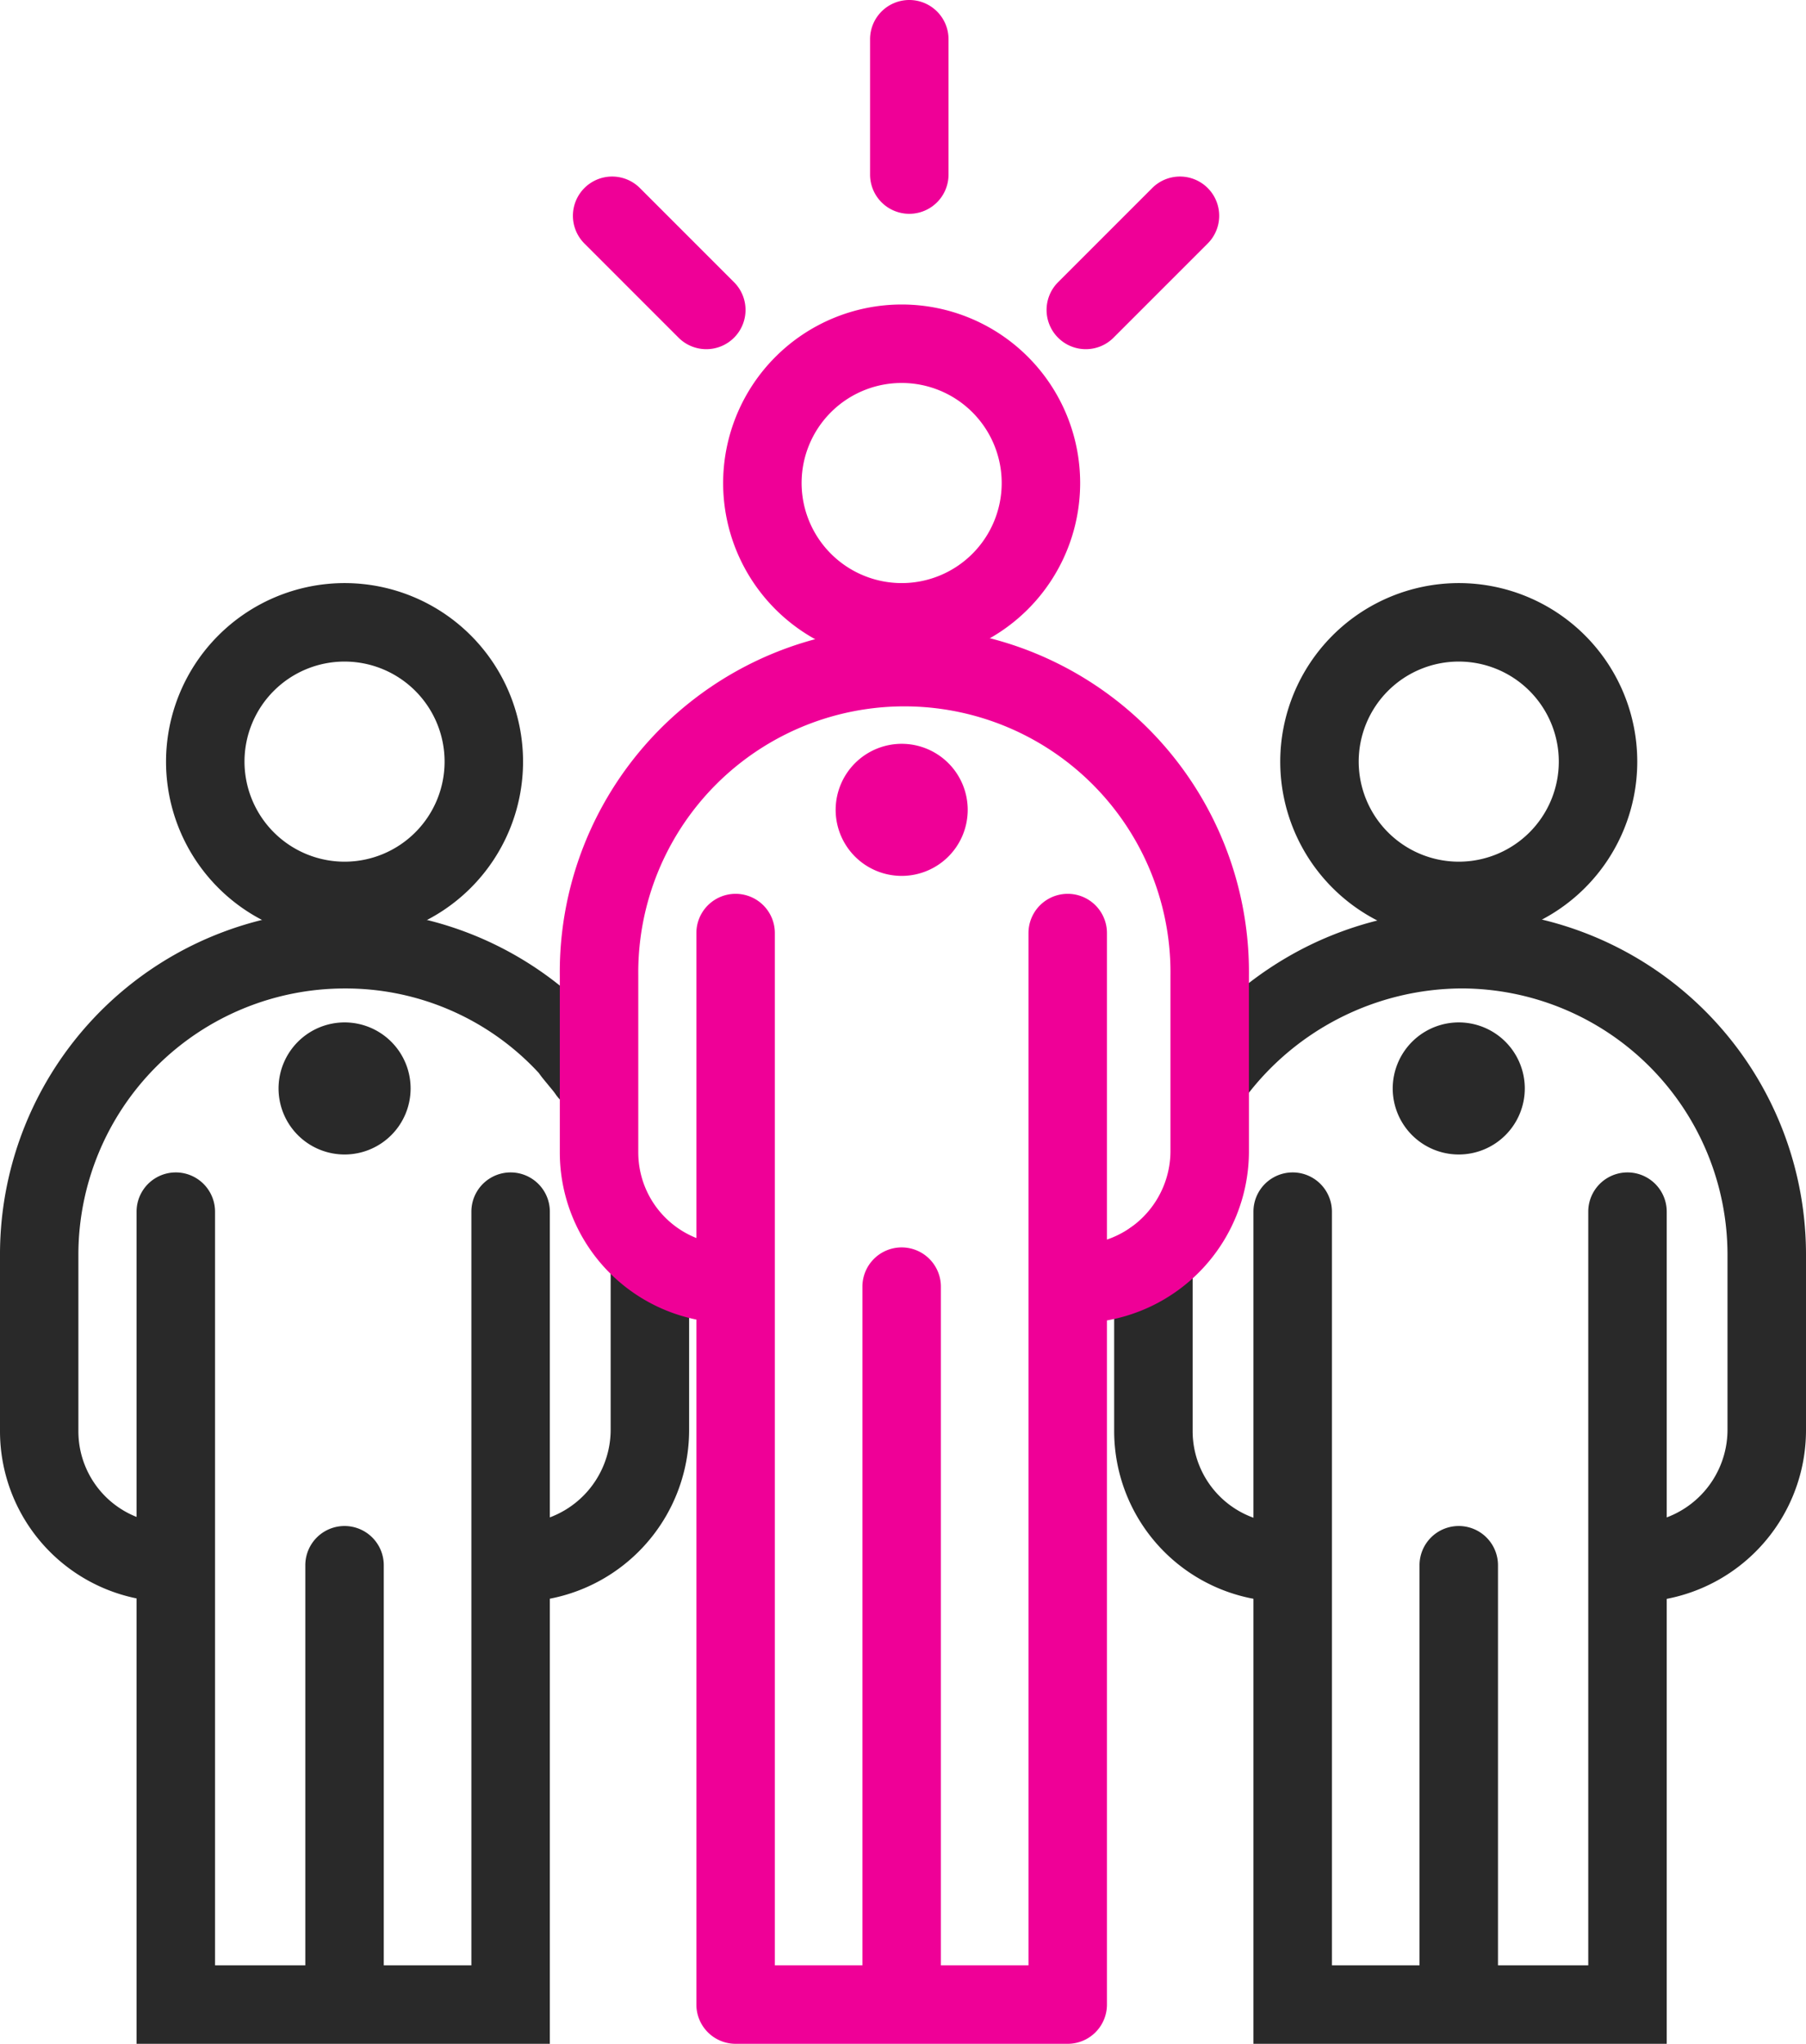 <svg xmlns="http://www.w3.org/2000/svg" width="46.033" height="52.087" viewBox="0 0 46.033 52.087"><g transform="translate(-113.968 -1025.613)"><g transform="translate(114.968 1034.373)"><path d="M3.55-1A4.55,4.55,0,1,1-1,3.55,4.555,4.555,0,0,1,3.55-1Zm0,7.1A2.55,2.55,0,1,0,1,3.55,2.553,2.553,0,0,0,3.55,6.1Z" transform="translate(4.232 7.1)" fill="#292929"/><path d="M118.313,1070.139a4.35,4.35,0,0,1-4.345-4.346v-4.505a8.779,8.779,0,0,1,15.254-5.932l.052.057.043.064c.039.059.109.142.176.223a4.616,4.616,0,0,1,.3.392,1,1,0,0,1-1.663,1.111c-.039-.058-.109-.142-.176-.222-.08-.1-.169-.2-.253-.321a6.7,6.7,0,0,0-4.953-2.153,6.79,6.79,0,0,0-6.782,6.782v4.505a2.348,2.348,0,0,0,2.345,2.346,1,1,0,1,1,0,2Z" transform="translate(-114.968 -1038.076)" fill="#292929"/><path d="M129.06,1071.425a1,1,0,1,1,0-2,2.388,2.388,0,0,0,2.413-2.414v-4.164a1,1,0,0,1,2,0v4.164a4.38,4.38,0,0,1-4.413,4.414Z" transform="translate(-116.908 -1039.363)" fill="#292929"/><path d="M128.539,1082.471H118.005v-21.207a1,1,0,0,1,2,0v19.207h6.534v-19.207a1,1,0,0,1,2,0Z" transform="translate(-115.524 -1039.145)" fill="#292929"/><path d="M0,11.172a1,1,0,0,1-1-1V0A1,1,0,0,1,0-1,1,1,0,0,1,1,0V10.172A1,1,0,0,1,0,11.172Z" transform="translate(7.782 31.13)" fill="#292929"/><path d="M.683-1A1.683,1.683,0,1,1-1,.683,1.685,1.685,0,0,1,.683-1Z" transform="translate(7.1 18.296)" fill="#292929"/><path d="M3.55-1A4.55,4.55,0,1,1-1,3.55,4.555,4.555,0,0,1,3.55-1Zm0,7.1A2.55,2.55,0,1,0,1,3.55,2.553,2.553,0,0,0,3.55,6.1Z" transform="translate(32.632 7.1)" fill="#292929"/><path d="M151.248,1071.4a4.351,4.351,0,0,1-4.346-4.346v-4.369a1,1,0,0,1,2,0v4.369a2.348,2.348,0,0,0,2.346,2.346,1,1,0,0,1,0,2Z" transform="translate(-119.503 -1039.341)" fill="#292929"/><path d="M160.373,1070.139a1,1,0,0,1,0-2,2.388,2.388,0,0,0,2.413-2.414v-4.437a6.79,6.79,0,0,0-6.782-6.782,6.933,6.933,0,0,0-5.484,2.745,1,1,0,1,1-1.593-1.209,9.015,9.015,0,0,1,3.132-2.6,8.87,8.87,0,0,1,3.946-.933,8.779,8.779,0,0,1,8.782,8.782v4.437a4.38,4.38,0,0,1-4.413,4.414Z" transform="translate(-119.754 -1038.076)" fill="#292929"/><path d="M161.553,1082.471H151.019v-21.207a1,1,0,0,1,2,0v19.207h6.534v-19.207a1,1,0,0,1,2,0Z" transform="translate(-120.07 -1039.145)" fill="#292929"/><path d="M0,11.172a1,1,0,0,1-1-1V0A1,1,0,0,1,0-1,1,1,0,0,1,1,0V10.172A1,1,0,0,1,0,11.172Z" transform="translate(36.182 31.13)" fill="#292929"/><path d="M.683-1A1.683,1.683,0,1,1-1,.683,1.685,1.685,0,0,1,.683-1Z" transform="translate(35.499 18.296)" fill="#292929"/><path d="M3.55-1A4.55,4.55,0,1,1-1,3.55,4.555,4.555,0,0,1,3.55-1Zm0,7.1A2.55,2.55,0,1,0,1,3.55,2.553,2.553,0,0,0,3.55,6.1Z" transform="translate(18.432 0)" fill="#ef0097"/><path d="M143.666,1061.9a1,1,0,0,1,0-2,2.388,2.388,0,0,0,2.414-2.413v-4.437a6.783,6.783,0,1,0-13.565,0v4.505a2.348,2.348,0,0,0,2.346,2.345,1,1,0,0,1,0,2,4.35,4.35,0,0,1-4.346-4.345v-4.505a8.783,8.783,0,1,1,17.565,0v4.437a4.38,4.38,0,0,1-4.414,4.413Z" transform="translate(-117.246 -1036.943)" fill="#ef0097"/><path d="M144.017,1081.337h-8.465a1,1,0,0,1-1-1V1053.03a1,1,0,0,1,2,0v26.307h6.465V1053.03a1,1,0,0,1,2,0v27.307A1,1,0,0,1,144.017,1081.337Z" transform="translate(-117.802 -1038.011)" fill="#ef0097"/><path d="M0,18.272a1,1,0,0,1-1-1V0A1,1,0,0,1,0-1,1,1,0,0,1,1,0V17.272A1,1,0,0,1,0,18.272Z" transform="translate(21.982 24.03)" fill="#ef0097"/><path d="M.683-1A1.683,1.683,0,1,1-1,.683,1.685,1.685,0,0,1,.683-1Z" transform="translate(21.3 11.196)" fill="#ef0097"/></g><path d="M2.4,3.4a1,1,0,0,1-.707-.293l-2.4-2.4a1,1,0,0,1,0-1.414,1,1,0,0,1,1.414,0l2.4,2.4A1,1,0,0,1,2.4,3.4Z" transform="translate(129.571 1031.112)" fill="#ef0097"/><path d="M0,3.4a1,1,0,0,1-.707-.293,1,1,0,0,1,0-1.414l2.4-2.4a1,1,0,0,1,1.414,0,1,1,0,0,1,0,1.414l-2.4,2.4A1,1,0,0,1,0,3.4Z" transform="translate(141.644 1031.112)" fill="#ef0097"/><path d="M0,4.449a1,1,0,0,1-1-1V0A1,1,0,0,1,0-1,1,1,0,0,1,1,0V3.449A1,1,0,0,1,0,4.449Z" transform="translate(137.145 1026.613)" fill="#ef0097"/></g></svg>